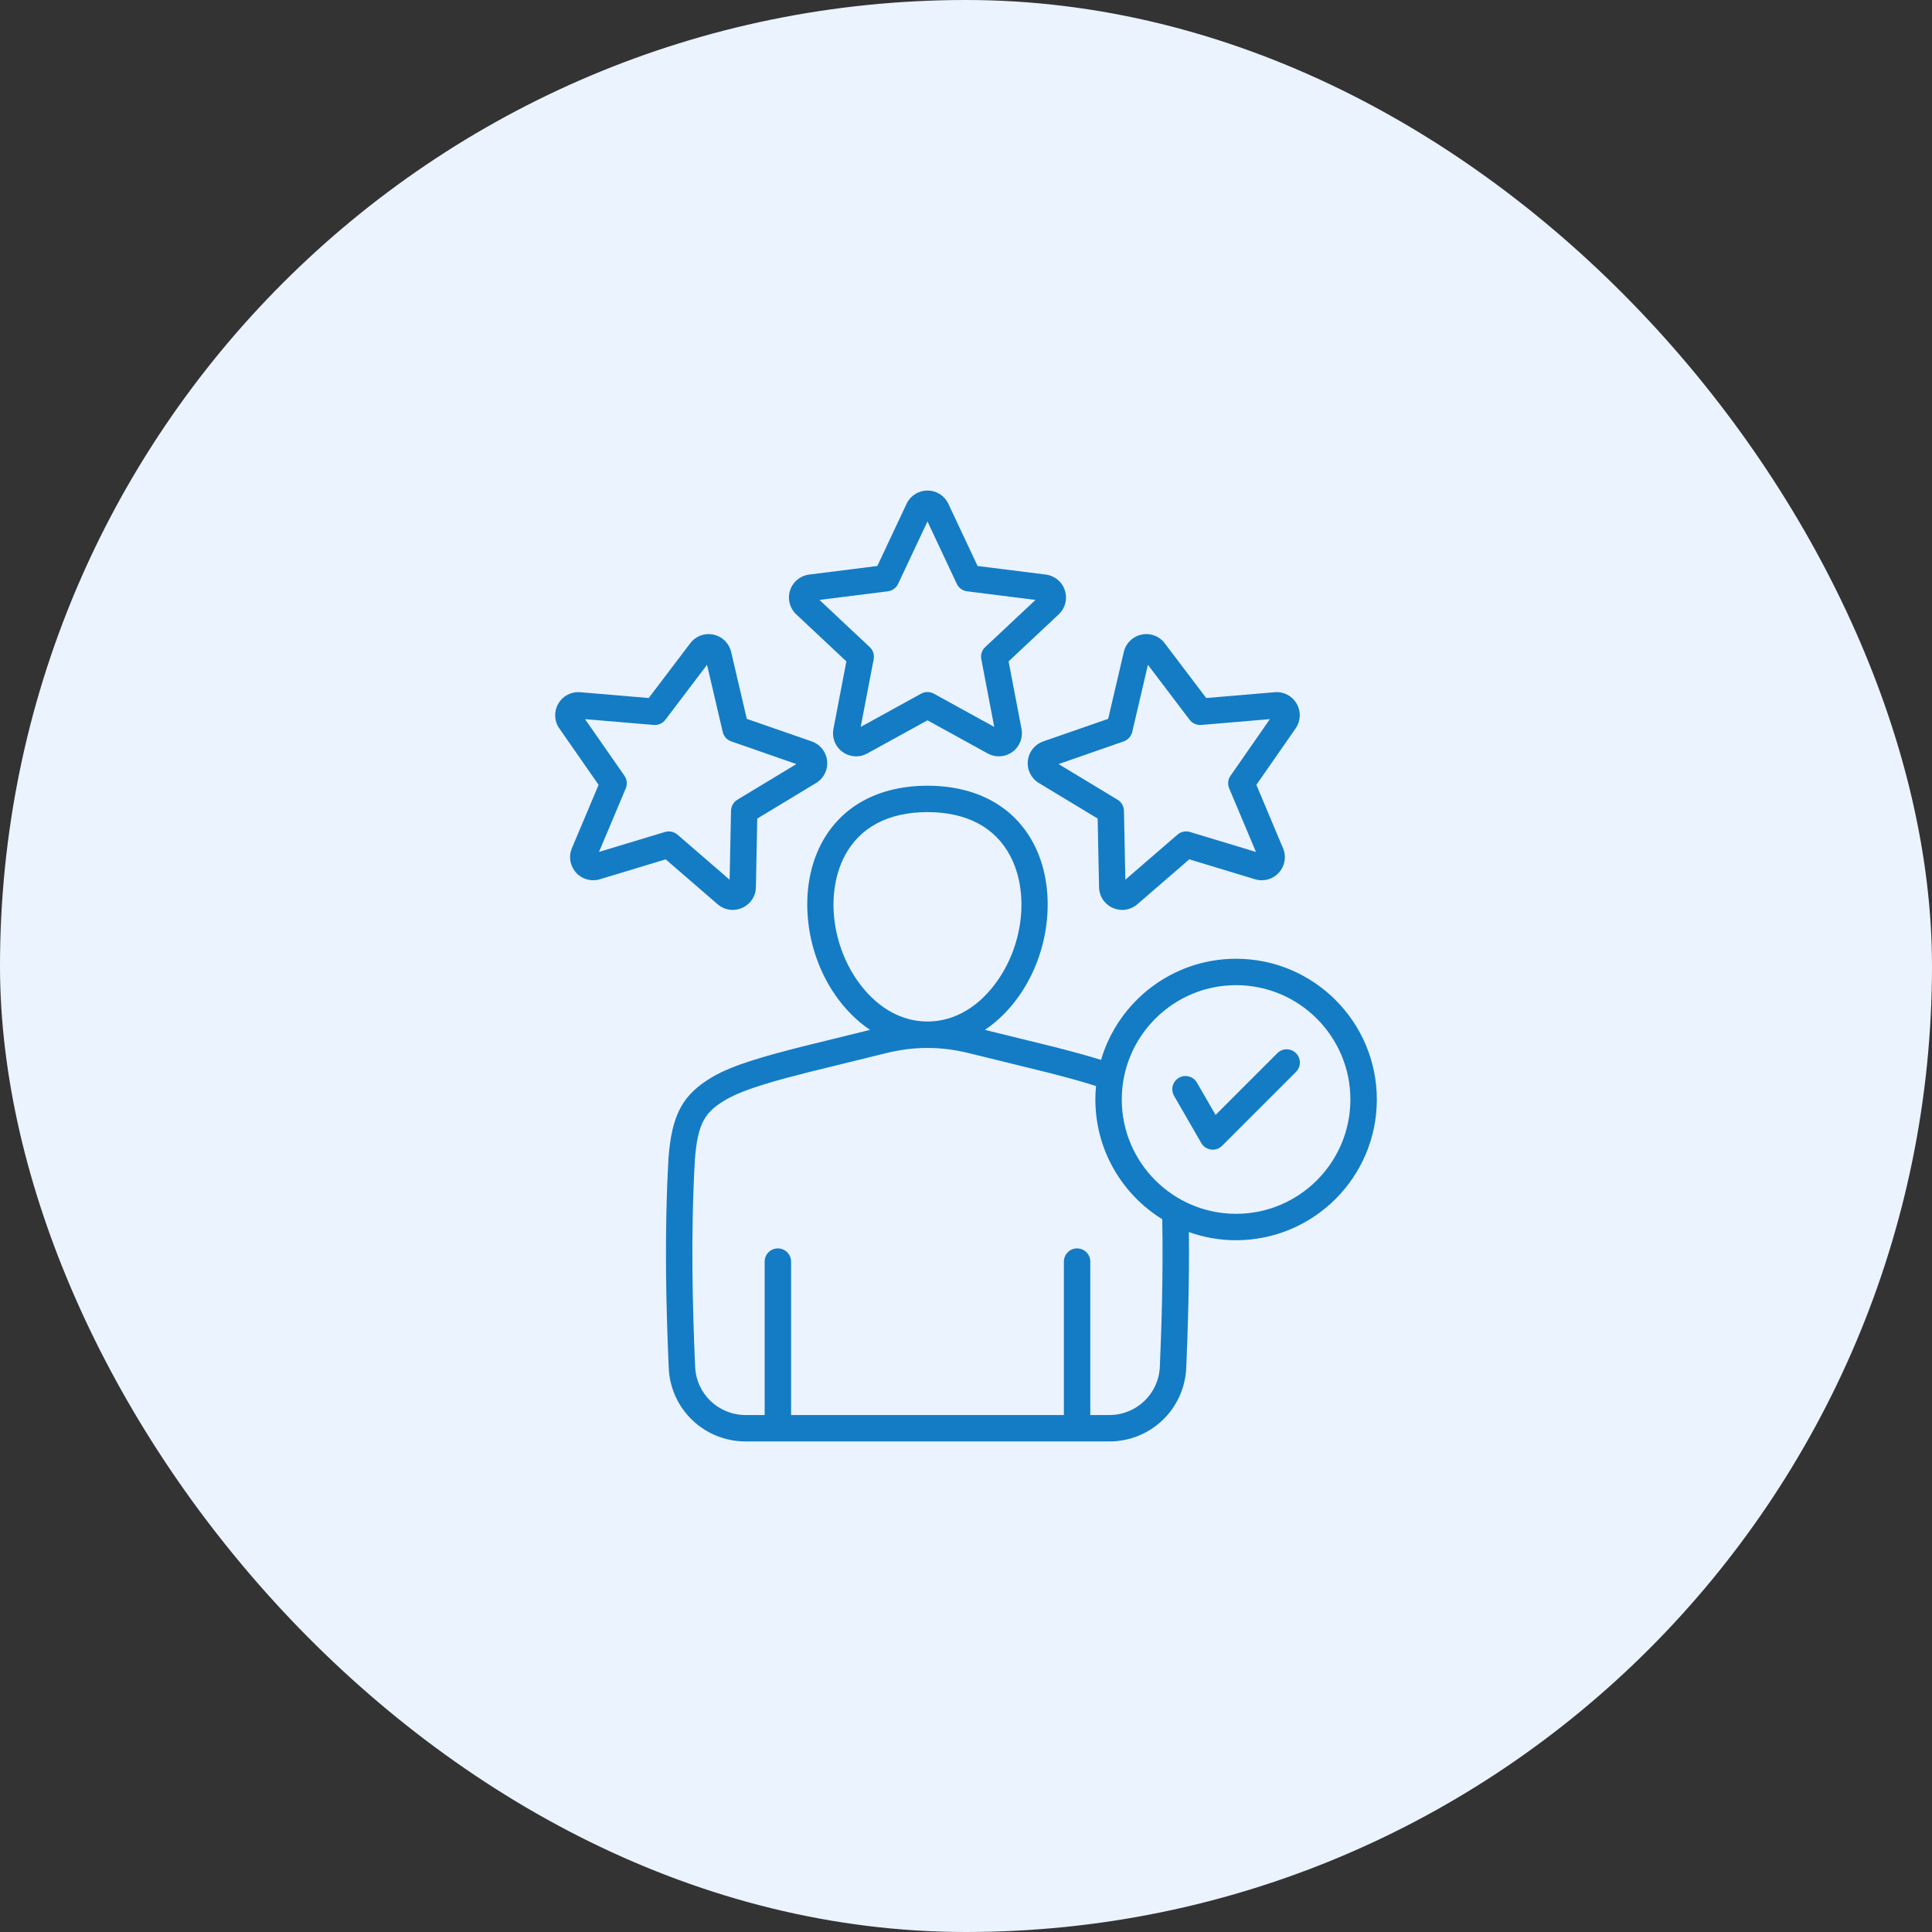 <svg width="48" height="48" viewBox="0 0 48 48" fill="none" xmlns="http://www.w3.org/2000/svg">
<rect x="0" y="0" width="48" height="48" fill="#333333" stroke="none"/>
<rect width="48" height="48" rx="24" fill="#EBF3FF"/>
<g clip-path="url(#clip0_73_2473)">
<path d="M21.028 16.432L20.707 18.108C20.664 18.329 20.751 18.548 20.933 18.681C21.115 18.813 21.35 18.828 21.547 18.719L23.043 17.896L24.538 18.719C24.626 18.767 24.721 18.791 24.816 18.791C24.934 18.791 25.052 18.754 25.153 18.681C25.335 18.548 25.421 18.329 25.379 18.108L25.058 16.432L26.303 15.264C26.467 15.11 26.526 14.882 26.456 14.668C26.387 14.454 26.205 14.303 25.982 14.275L24.288 14.062L23.562 12.518C23.467 12.314 23.268 12.188 23.043 12.188C22.818 12.188 22.619 12.314 22.523 12.518L21.797 14.062L20.104 14.275C19.881 14.303 19.699 14.454 19.629 14.668C19.56 14.882 19.619 15.11 19.783 15.264L21.028 16.432L21.028 16.432ZM22.058 14.691C22.17 14.677 22.267 14.607 22.314 14.505L23.043 12.955L23.771 14.505C23.819 14.607 23.916 14.677 24.027 14.691L25.727 14.905L24.477 16.077C24.395 16.154 24.358 16.267 24.38 16.378L24.702 18.06L23.201 17.234C23.102 17.18 22.983 17.18 22.885 17.234L21.384 18.06L21.706 16.378C21.727 16.267 21.69 16.154 21.608 16.077L20.359 14.905L22.058 14.691ZM18.204 22.607C18.283 22.607 18.363 22.591 18.439 22.557C18.645 22.465 18.775 22.269 18.78 22.044L18.814 20.337L20.275 19.454C20.468 19.337 20.572 19.126 20.549 18.902C20.525 18.679 20.379 18.494 20.166 18.42L18.554 17.86L18.165 16.198C18.114 15.979 17.945 15.814 17.726 15.767C17.506 15.72 17.285 15.802 17.149 15.982L16.117 17.342L14.416 17.198C14.192 17.179 13.983 17.288 13.871 17.483C13.758 17.678 13.768 17.913 13.897 18.098L14.872 19.499L14.209 21.072C14.122 21.28 14.161 21.512 14.312 21.68C14.462 21.846 14.69 21.91 14.905 21.845L16.539 21.35L17.83 22.467C17.937 22.559 18.07 22.607 18.204 22.607L18.204 22.607ZM16.616 20.656C16.585 20.656 16.553 20.66 16.521 20.67L14.882 21.166L15.547 19.587C15.59 19.484 15.578 19.365 15.514 19.273L14.535 17.867L16.242 18.011C16.354 18.02 16.463 17.972 16.531 17.882L17.566 16.517L17.956 18.185C17.982 18.295 18.061 18.383 18.168 18.42L19.786 18.983L18.32 19.869C18.224 19.927 18.164 20.031 18.162 20.143L18.127 21.856L16.831 20.736C16.771 20.683 16.694 20.656 16.616 20.656L16.616 20.656ZM25.537 18.902C25.513 19.126 25.618 19.337 25.811 19.454L27.271 20.337L27.306 22.044C27.311 22.269 27.441 22.465 27.647 22.557C27.723 22.591 27.803 22.607 27.882 22.607C28.016 22.607 28.148 22.559 28.256 22.467L29.547 21.35L31.181 21.845C31.396 21.91 31.623 21.847 31.774 21.68C31.924 21.512 31.964 21.28 31.876 21.073L31.214 19.499L32.189 18.098C32.317 17.913 32.327 17.678 32.215 17.483C32.102 17.288 31.893 17.179 31.669 17.198L29.968 17.342L28.937 15.982C28.801 15.802 28.58 15.72 28.36 15.767C28.14 15.814 27.972 15.979 27.921 16.198L27.532 17.86L25.919 18.42C25.707 18.494 25.56 18.679 25.537 18.902H25.537ZM27.918 18.42C28.024 18.383 28.104 18.295 28.13 18.185L28.52 16.517L29.555 17.882C29.622 17.972 29.732 18.02 29.844 18.011L31.55 17.867L30.572 19.273C30.508 19.365 30.495 19.484 30.539 19.587L31.204 21.166L29.564 20.67C29.456 20.637 29.34 20.662 29.255 20.736L27.959 21.856L27.924 20.143C27.922 20.031 27.862 19.927 27.766 19.869L26.3 18.983L27.918 18.42H27.918ZM30.71 23.82C29.124 23.82 27.781 24.882 27.355 26.333C26.98 26.215 26.568 26.107 26.169 26.005L24.47 25.587C24.794 25.369 25.089 25.076 25.336 24.718C26.111 23.596 26.252 22.051 25.68 20.961C25.193 20.032 24.256 19.521 23.043 19.521C21.829 19.521 20.893 20.032 20.405 20.961C19.833 22.051 19.975 23.596 20.749 24.718C20.997 25.076 21.291 25.369 21.616 25.587L19.914 26.006C19.043 26.228 18.219 26.453 17.71 26.751C16.96 27.191 16.692 27.683 16.608 28.777C16.608 28.779 16.608 28.781 16.608 28.784C16.501 30.715 16.551 32.495 16.614 33.981C16.657 35.008 17.496 35.812 18.524 35.812H27.561C28.589 35.812 29.428 35.008 29.472 33.981C29.511 33.063 29.551 31.88 29.537 30.61C29.904 30.741 30.299 30.813 30.71 30.813C32.638 30.813 34.207 29.244 34.207 27.317C34.207 25.389 32.638 23.82 30.71 23.82L30.71 23.82ZM20.986 21.266C21.36 20.554 22.071 20.177 23.043 20.177C24.014 20.177 24.726 20.554 25.099 21.266C25.563 22.149 25.438 23.415 24.796 24.345C24.342 25.003 23.731 25.369 23.072 25.379C23.052 25.379 23.033 25.379 23.013 25.379C22.355 25.369 21.744 25.003 21.289 24.345C20.648 23.415 20.523 22.149 20.986 21.266ZM28.816 33.953C28.788 34.628 28.236 35.156 27.561 35.156H27.088V31.344C27.088 31.163 26.941 31.016 26.76 31.016C26.579 31.016 26.432 31.163 26.432 31.344V35.156H19.654V31.344C19.654 31.163 19.507 31.016 19.326 31.016C19.145 31.016 18.998 31.163 18.998 31.344V35.156H18.525C17.849 35.156 17.298 34.628 17.27 33.953C17.207 32.484 17.158 30.726 17.263 28.823C17.335 27.884 17.521 27.623 18.042 27.317C18.514 27.041 19.417 26.81 20.073 26.642L21.994 26.17C22.345 26.083 22.675 26.039 23.004 26.036C23.016 26.036 23.028 26.036 23.04 26.036H23.045C23.057 26.036 23.069 26.036 23.082 26.036C23.41 26.039 23.74 26.083 24.092 26.17L26.009 26.641C26.423 26.747 26.852 26.86 27.23 26.982C27.22 27.092 27.214 27.204 27.214 27.317C27.214 28.572 27.879 29.675 28.876 30.292C28.901 31.668 28.858 32.966 28.816 33.953L28.816 33.953ZM30.71 30.157C29.144 30.157 27.87 28.883 27.87 27.317C27.87 25.75 29.144 24.476 30.71 24.476C32.276 24.476 33.55 25.75 33.55 27.317C33.55 28.883 32.276 30.157 30.71 30.157ZM32.199 26.166C32.327 26.294 32.327 26.502 32.199 26.63L30.363 28.467C30.301 28.529 30.217 28.563 30.131 28.563C30.116 28.563 30.102 28.562 30.088 28.56C29.986 28.547 29.897 28.487 29.846 28.399L29.169 27.226C29.079 27.069 29.133 26.869 29.289 26.778C29.446 26.687 29.647 26.741 29.738 26.898L30.201 27.7L31.735 26.166C31.863 26.038 32.071 26.038 32.199 26.166L32.199 26.166Z" fill="#137CC5"/>
</g>
<defs>
<clipPath id="clip0_73_2473">
<rect width="24" height="24" fill="white" transform="translate(12 12)"/>
</clipPath>
</defs>
</svg>
